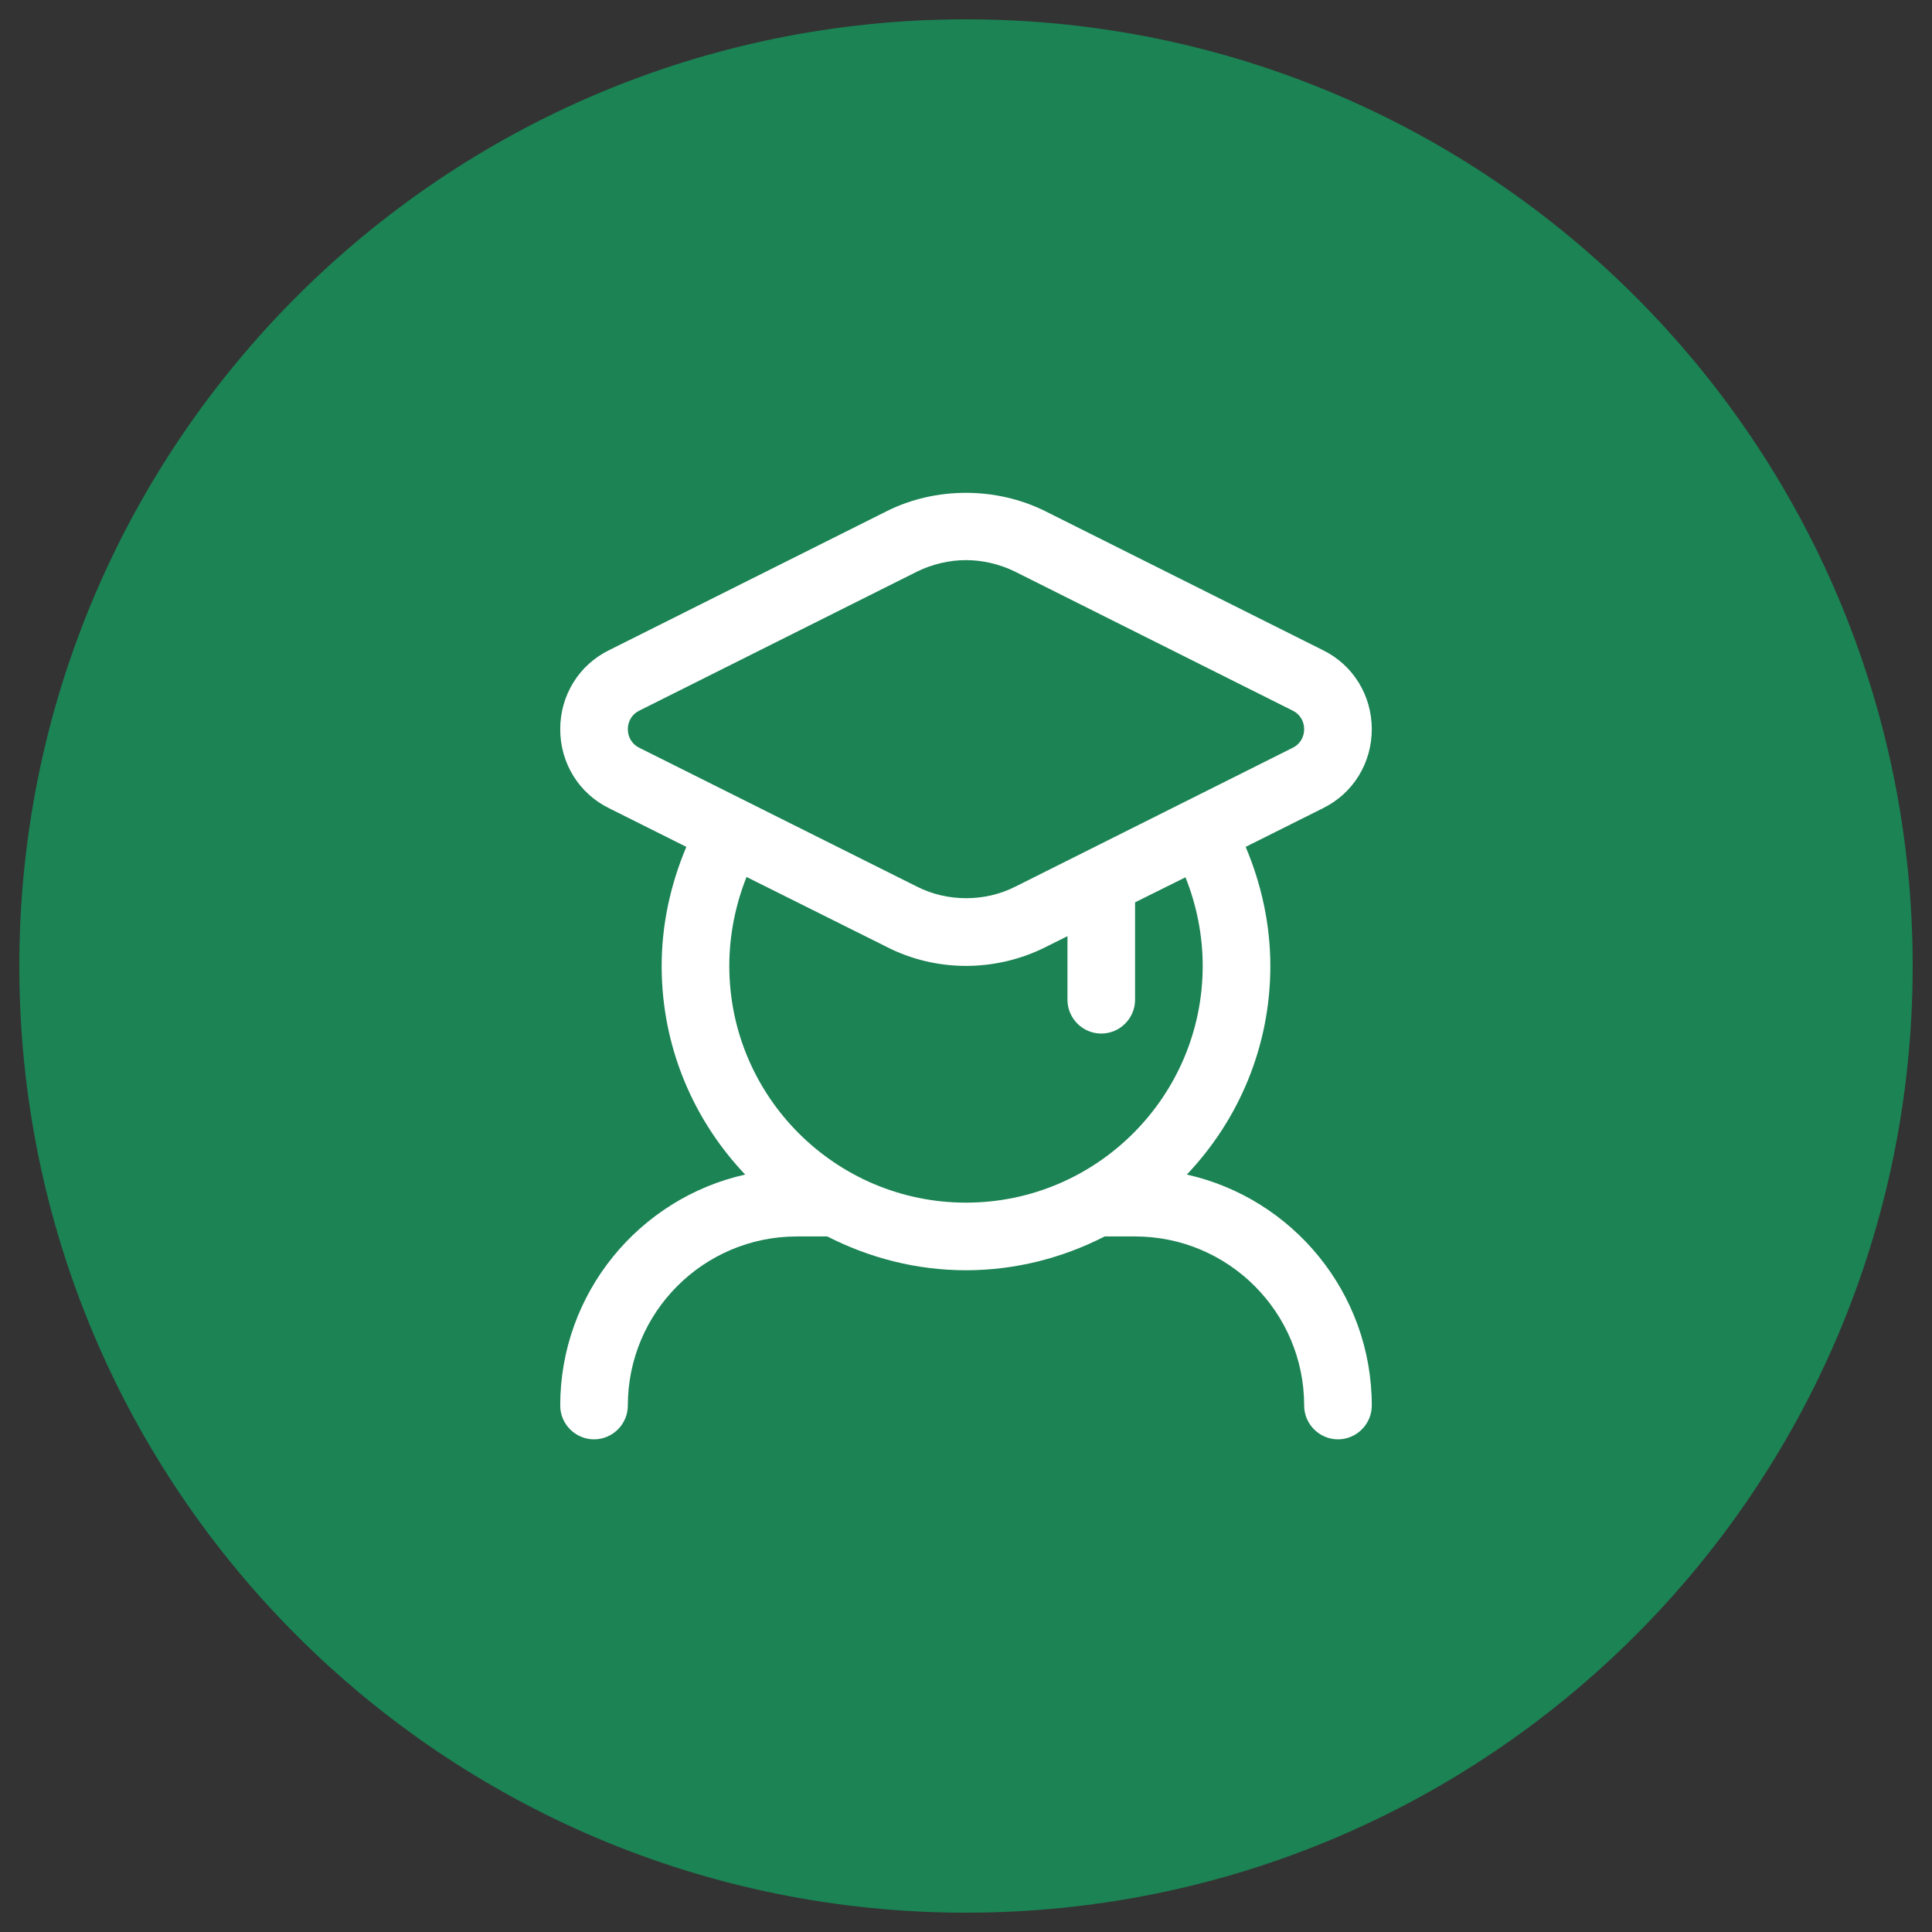 <svg width="64" height="64" viewBox="0 0 64 64" fill="none" xmlns="http://www.w3.org/2000/svg">
<rect x="0" y="0" width="64" height="64" fill="#333333" stroke="none"/>
<path d="M0.64 32C0.64 14.681 14.68 0.64 32 0.64C49.319 0.64 63.36 14.681 63.36 32C63.36 49.32 49.319 63.36 32 63.36C14.68 63.36 0.64 49.32 0.64 32Z" fill="#1B8354"/>
<path d="M45.442 24.156C45.442 23.036 44.826 22.027 43.818 21.535L34.621 16.931C32.997 16.124 30.992 16.124 29.379 16.931L20.182 21.535C19.174 22.027 18.558 23.036 18.558 24.156C18.558 25.276 19.174 26.284 20.182 26.777L22.736 28.054C22.209 29.298 21.918 30.642 21.918 31.997C21.918 34.675 22.971 37.105 24.685 38.909C21.179 39.693 18.558 42.83 18.558 46.56C18.558 47.176 19.062 47.68 19.678 47.68C20.294 47.68 20.798 47.176 20.798 46.56C20.798 43.468 23.307 40.959 26.399 40.959H27.407C28.785 41.665 30.353 42.079 32 42.079C33.647 42.079 35.215 41.665 36.593 40.959H37.601C40.693 40.959 43.202 43.468 43.202 46.56C43.202 47.176 43.706 47.68 44.322 47.68C44.938 47.68 45.442 47.176 45.442 46.56C45.442 42.83 42.821 39.693 39.315 38.909C41.029 37.105 42.082 34.675 42.082 31.997C42.082 30.642 41.791 29.298 41.264 28.054L43.818 26.777C44.826 26.284 45.442 25.276 45.442 24.156ZM39.841 31.997C39.841 36.321 36.324 39.839 32 39.839C27.676 39.839 24.159 36.321 24.159 31.997C24.159 30.989 24.36 29.981 24.73 29.051L29.379 31.37C30.185 31.784 31.093 31.997 32 31.997C32.907 31.997 33.815 31.784 34.621 31.381L35.361 31.012V33.117C35.361 33.734 35.865 34.238 36.481 34.238C37.097 34.238 37.601 33.734 37.601 33.117V29.891L39.27 29.062C39.64 29.981 39.841 30.989 39.841 31.997ZM42.821 24.772L33.624 29.376C32.627 29.88 31.384 29.88 30.387 29.376L21.179 24.772C20.944 24.66 20.798 24.425 20.798 24.156C20.798 23.887 20.944 23.652 21.179 23.54L30.376 18.936C30.88 18.689 31.44 18.555 32 18.555C32.56 18.555 33.12 18.689 33.624 18.936L42.821 23.54C43.056 23.652 43.202 23.887 43.202 24.156C43.202 24.425 43.056 24.66 42.821 24.772Z" fill="white"/>
</svg>
